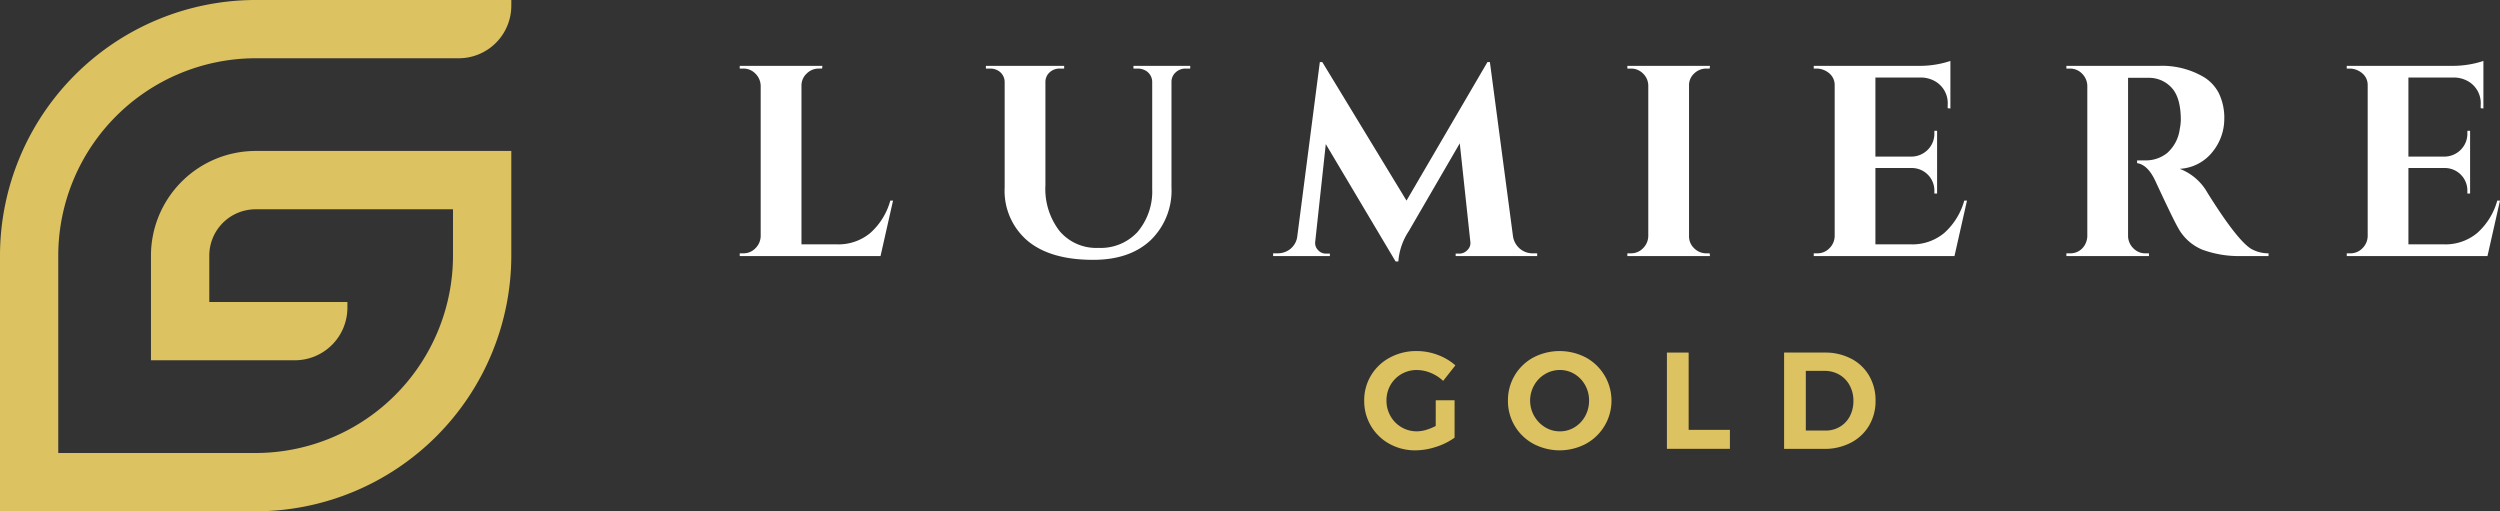 <svg xmlns="http://www.w3.org/2000/svg" width="365.981" height="74.853" viewBox="0 0 365.981 74.853"><rect x="0" y="0" width="365.981" height="74.853" fill="#333333" stroke="none"/><g id="Group_17073" data-name="Group 17073" transform="translate(0 0)"><g id="Group_17074" data-name="Group 17074" transform="translate(0 0)"><path id="Path_108767" data-name="Path 108767" d="M37.422,8.53H67.163A7.7,7.7,0,0,0,74.853.84V0H37.422A37.465,37.465,0,0,0,0,37.423v37.43H37.43a37.469,37.469,0,0,0,37.422-37.43V22.1H37.422A15.337,15.337,0,0,0,22.1,37.423v15.32H43.168a7.7,7.7,0,0,0,7.689-7.689v-.84H30.639V37.423a6.784,6.784,0,0,1,6.783-6.783H66.316v6.783A28.922,28.922,0,0,1,37.43,66.317H8.529V37.423A28.926,28.926,0,0,1,37.422,8.53" transform="translate(0 -0.001)" fill="#dcc261"></path><path id="Path_108768" data-name="Path 108768" d="M594.121,80.291a2.414,2.414,0,0,0,1.77-.736,2.562,2.562,0,0,0,.776-1.77V55.751a2.562,2.562,0,0,0-.776-1.77,2.414,2.414,0,0,0-1.77-.736H593.6v-.4H605.7l-.04.4h-.477a2.477,2.477,0,0,0-1.79.736,2.38,2.38,0,0,0-.756,1.77V78.979h5.21a7.272,7.272,0,0,0,4.872-1.671,9.868,9.868,0,0,0,2.923-4.733h.4l-1.83,8.114H593.6v-.4Z" transform="translate(-485.308 -43.207)" fill="#fff"></path><path id="Path_108769" data-name="Path 108769" d="M821.027,53.246h-.676a2.068,2.068,0,0,0-1.432.537,1.852,1.852,0,0,0-.636,1.333V70.626a10.106,10.106,0,0,1-3.063,7.756q-3.063,2.864-8.392,2.863-6.285,0-9.625-2.8a9.6,9.6,0,0,1-3.341-7.776V55.234a1.934,1.934,0,0,0-1.074-1.75,2.278,2.278,0,0,0-1.034-.239h-.637v-.4h11.455v.4h-.636a2.121,2.121,0,0,0-1.472.537,1.892,1.892,0,0,0-.636,1.372V70.348A10.067,10.067,0,0,0,801.9,77.03a7.022,7.022,0,0,0,5.687,2.466,7.343,7.343,0,0,0,5.727-2.327,9.181,9.181,0,0,0,2.148-6.3V55.155a1.911,1.911,0,0,0-1.074-1.67,2.274,2.274,0,0,0-1.034-.239h-.636v-.4h8.312Z" transform="translate(-646.788 -43.207)" fill="#fff"></path><path id="Path_108770" data-name="Path 108770" d="M1059.574,77.8h.637v.4h-11.932v-.358h.6a1.651,1.651,0,0,0,1.153-.557,1.388,1.388,0,0,0,.4-1.154l-1.551-14.437L1041.4,74.575a9.224,9.224,0,0,0-1.511,4.415h-.4l-10.222-17.182-1.551,14.318a1.441,1.441,0,0,0,.4,1.174,1.49,1.49,0,0,0,1.153.537h.6v.358h-8.312v-.4h.636a2.924,2.924,0,0,0,1.929-.676,2.773,2.773,0,0,0,.975-1.829l3.3-25.494h.358l12.329,20.284L1052.933,49.8h.358l3.381,25.494a2.929,2.929,0,0,0,1.014,1.829,2.869,2.869,0,0,0,1.889.676" transform="translate(-835.182 -40.712)" fill="#fff"></path><path id="Path_108771" data-name="Path 108771" d="M1306.346,80.291a2.414,2.414,0,0,0,1.77-.736,2.562,2.562,0,0,0,.776-1.77V55.712a2.491,2.491,0,0,0-.776-1.75,2.449,2.449,0,0,0-1.77-.716h-.517v-.4h12.091l-.04.4h-.477a2.513,2.513,0,0,0-1.79.716,2.317,2.317,0,0,0-.756,1.75V77.786a2.38,2.38,0,0,0,.756,1.77,2.477,2.477,0,0,0,1.79.736h.477l.04.4h-12.091v-.4Z" transform="translate(-1067.596 -43.207)" fill="#fff"></path><path id="Path_108772" data-name="Path 108772" d="M1455.9,77.082a2.414,2.414,0,0,0,1.77-.736,2.562,2.562,0,0,0,.776-1.77V52.423a2.215,2.215,0,0,0-.6-1.511,2.892,2.892,0,0,0-1.949-.875h-.517v-.4h15.233a14.467,14.467,0,0,0,3.221-.3,13.562,13.562,0,0,0,1.552-.418v6.96l-.4-.04v-.437a3.692,3.692,0,0,0-1.829-3.5,4.286,4.286,0,0,0-2.068-.557h-6.682V62.923h5.25a3.384,3.384,0,0,0,2.426-1.014,3.3,3.3,0,0,0,.955-2.406v-.358h.4v9.188h-.4v-.318a3.3,3.3,0,0,0-3.3-3.421h-5.33V75.77h5.21a7.272,7.272,0,0,0,4.872-1.671,9.866,9.866,0,0,0,2.923-4.733h.4l-1.83,8.114h-20.6v-.4Z" transform="translate(-1189.862 -39.998)" fill="#fff"></path><path id="Path_108773" data-name="Path 108773" d="M1668.982,54.6h-1.83V77.786a2.559,2.559,0,0,0,.775,1.77,2.413,2.413,0,0,0,1.77.736h.517v.4h-12.091v-.4h.517a2.419,2.419,0,0,0,2.188-1.233,2.784,2.784,0,0,0,.358-1.233V55.751a2.562,2.562,0,0,0-.776-1.77,2.414,2.414,0,0,0-1.77-.736h-.517v-.4h13.642a12.051,12.051,0,0,1,6.523,1.67,5.982,5.982,0,0,1,2.148,2.327,8.279,8.279,0,0,1,.8,3.9,7.622,7.622,0,0,1-1.67,4.634,6.562,6.562,0,0,1-4.852,2.545,7.867,7.867,0,0,1,4.057,3.5q4.3,6.881,6.364,8.193a5.1,5.1,0,0,0,2.585.676v.4h-3.9a15.577,15.577,0,0,1-5.747-.915,7.119,7.119,0,0,1-3.6-3.222q-.756-1.312-3.3-6.8-1.114-2.425-2.7-2.665v-.4h1.233a4.986,4.986,0,0,0,3.162-1.074,5.632,5.632,0,0,0,1.849-3.5,7.493,7.493,0,0,0,.159-1.312q0-3.261-1.312-4.713a4.477,4.477,0,0,0-3.381-1.491Z" transform="translate(-1355.62 -43.207)" fill="#fff"></path><path id="Path_108774" data-name="Path 108774" d="M1883.623,77.082a2.413,2.413,0,0,0,1.77-.736,2.562,2.562,0,0,0,.776-1.77V52.423a2.215,2.215,0,0,0-.6-1.511,2.892,2.892,0,0,0-1.949-.875h-.517v-.4h15.233a14.468,14.468,0,0,0,3.221-.3,13.578,13.578,0,0,0,1.552-.418v6.96l-.4-.04v-.437a3.692,3.692,0,0,0-1.829-3.5,4.288,4.288,0,0,0-2.068-.557h-6.682V62.923h5.25a3.384,3.384,0,0,0,2.426-1.014,3.305,3.305,0,0,0,.954-2.406v-.358h.4v9.188h-.4v-.318a3.3,3.3,0,0,0-3.3-3.421h-5.329V75.77h5.21a7.272,7.272,0,0,0,4.872-1.671,9.866,9.866,0,0,0,2.923-4.733h.4l-1.83,8.114h-20.6v-.4Z" transform="translate(-1539.557 -39.998)" fill="#fff"></path><path id="Path_108775" data-name="Path 108775" d="M1105.157,288.9h2.758v5.476a9.559,9.559,0,0,1-2.7,1.339,9.7,9.7,0,0,1-3.02.514,7.7,7.7,0,0,1-3.825-.956,7.112,7.112,0,0,1-3.684-6.332,6.985,6.985,0,0,1,1.007-3.694,7.1,7.1,0,0,1,2.768-2.607,8.146,8.146,0,0,1,3.916-.946,8.66,8.66,0,0,1,3.07.564,8.181,8.181,0,0,1,2.587,1.53l-1.792,2.275a5.831,5.831,0,0,0-1.812-1.168,5.361,5.361,0,0,0-2.054-.423,4.386,4.386,0,0,0-3.846,2.2,4.466,4.466,0,0,0-.583,2.265,4.517,4.517,0,0,0,.594,2.285,4.38,4.38,0,0,0,3.856,2.224,4.845,4.845,0,0,0,1.349-.211,7.472,7.472,0,0,0,1.409-.574Z" transform="translate(-894.976 -230.303)" fill="#dcc261"></path><path id="Path_108776" data-name="Path 108776" d="M1221.422,282.64a7.2,7.2,0,0,1,0,12.633,8.21,8.21,0,0,1-7.691,0,7.1,7.1,0,0,1-3.724-6.332,7.082,7.082,0,0,1,3.714-6.3,8.308,8.308,0,0,1,7.7,0m-5.98,2.426a4.344,4.344,0,0,0-1.591,1.621,4.569,4.569,0,0,0,1.6,6.161,4.1,4.1,0,0,0,2.164.6,4.048,4.048,0,0,0,2.144-.594,4.309,4.309,0,0,0,1.551-1.631,4.638,4.638,0,0,0,.574-2.285,4.545,4.545,0,0,0-.574-2.255,4.339,4.339,0,0,0-1.551-1.621,4.049,4.049,0,0,0-2.144-.594,4.206,4.206,0,0,0-2.174.594" transform="translate(-989.256 -230.303)" fill="#dcc261"></path><path id="Path_108777" data-name="Path 108777" d="M1337.576,282.908h3.181v11.314h6.04V297h-9.221Z" transform="translate(-1093.552 -231.295)" fill="#dcc261"></path><path id="Path_108778" data-name="Path 108778" d="M1441.42,283.8a6.5,6.5,0,0,1,2.627,2.5,7.1,7.1,0,0,1,.937,3.654,6.991,6.991,0,0,1-.956,3.655,6.611,6.611,0,0,1-2.668,2.5,8.3,8.3,0,0,1-3.906.9h-5.858V282.908h5.979a8.093,8.093,0,0,1,3.845.9m-1.661,9.966a3.846,3.846,0,0,0,1.46-1.54,4.735,4.735,0,0,0,.524-2.255,4.642,4.642,0,0,0-.554-2.275,3.977,3.977,0,0,0-1.51-1.561,4.24,4.24,0,0,0-2.164-.554h-2.738v8.738h2.879a4.054,4.054,0,0,0,2.1-.553" transform="translate(-1170.418 -231.295)" fill="#dcc261"></path></g></g></svg>
